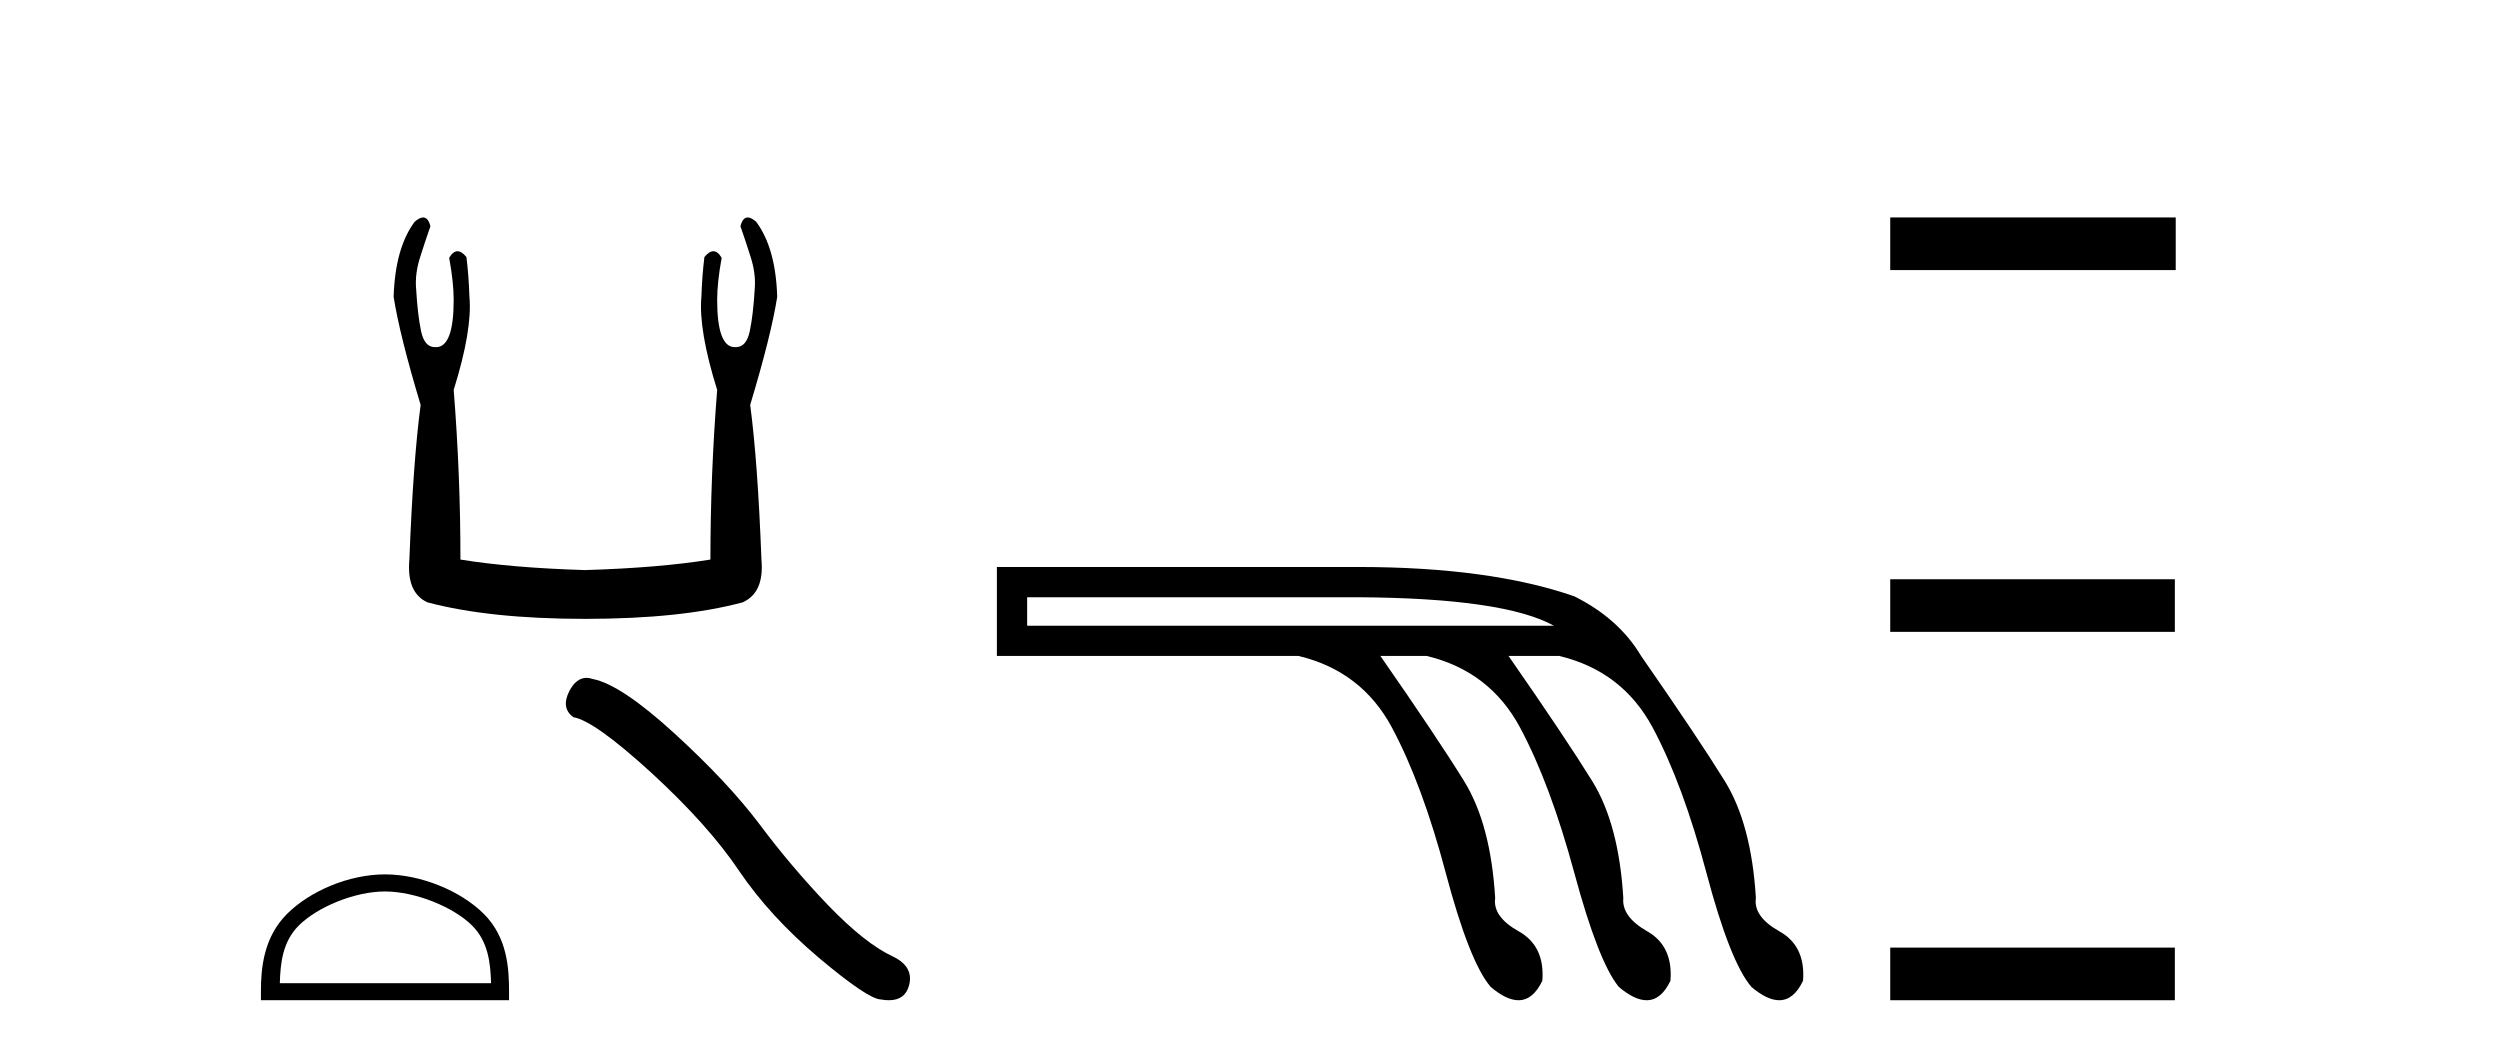 <?xml version='1.0' encoding='UTF-8' standalone='yes'?><svg xmlns='http://www.w3.org/2000/svg' xmlns:xlink='http://www.w3.org/1999/xlink' width='97.0' height='41.0' ><path d='M 16.418 8.437 Q 16.28 8.437 16.088 8.605 Q 15.331 9.624 15.273 11.517 Q 15.506 13.003 16.321 15.711 Q 16.03 17.896 15.884 21.711 Q 15.768 22.993 16.583 23.371 Q 19.001 24.012 22.7 24.012 Q 26.428 24.012 28.816 23.371 Q 29.661 22.993 29.544 21.711 Q 29.399 17.896 29.107 15.711 Q 29.923 13.003 30.156 11.517 Q 30.098 9.624 29.34 8.605 Q 29.149 8.437 29.011 8.437 Q 28.814 8.437 28.729 8.779 Q 28.933 9.362 29.107 9.915 Q 29.34 10.614 29.282 11.226 Q 29.224 12.216 29.093 12.842 Q 28.962 13.469 28.554 13.469 Q 28.532 13.47 28.511 13.47 Q 27.826 13.47 27.826 11.634 Q 27.826 10.964 28.001 10.003 Q 27.851 9.748 27.677 9.748 Q 27.514 9.748 27.331 9.974 Q 27.243 10.673 27.214 11.517 Q 27.098 12.799 27.826 15.129 Q 27.564 18.42 27.564 21.711 Q 25.583 22.032 22.7 22.119 Q 19.846 22.032 17.865 21.711 Q 17.865 18.42 17.603 15.129 Q 18.331 12.799 18.214 11.517 Q 18.185 10.673 18.098 9.974 Q 17.914 9.748 17.751 9.748 Q 17.578 9.748 17.428 10.003 Q 17.603 10.964 17.603 11.634 Q 17.603 13.47 16.918 13.47 Q 16.896 13.47 16.875 13.469 Q 16.467 13.469 16.336 12.842 Q 16.205 12.216 16.147 11.226 Q 16.088 10.614 16.321 9.915 Q 16.496 9.362 16.7 8.779 Q 16.614 8.437 16.418 8.437 Z' style='fill:#000000;stroke:none' /><path d='M 14.938 34.589 C 16.122 34.589 17.604 35.197 18.321 35.914 C 18.948 36.542 19.03 37.374 19.053 38.147 L 10.857 38.147 C 10.88 37.374 10.962 36.542 11.589 35.914 C 12.306 35.197 13.753 34.589 14.938 34.589 ZM 14.938 33.926 C 13.533 33.926 12.021 34.575 11.136 35.461 C 10.227 36.369 10.124 37.566 10.124 38.461 L 10.124 38.809 L 19.751 38.809 L 19.751 38.461 C 19.751 37.566 19.683 36.369 18.774 35.461 C 17.889 34.575 16.342 33.926 14.938 33.926 Z' style='fill:#000000;stroke:none' /><path d='M 22.756 26.301 Q 22.359 26.301 22.091 26.812 Q 21.756 27.471 22.247 27.828 Q 23.062 27.962 25.283 29.993 Q 27.493 32.025 28.676 33.788 Q 29.87 35.552 31.768 37.159 Q 33.665 38.755 34.168 38.778 Q 34.341 38.809 34.489 38.809 Q 35.119 38.809 35.272 38.231 Q 35.462 37.505 34.647 37.114 Q 33.565 36.612 32.125 35.117 Q 30.685 33.61 29.469 31.98 Q 28.241 30.351 26.165 28.453 Q 24.089 26.556 22.995 26.344 Q 22.87 26.301 22.756 26.301 Z' style='fill:#000000;stroke:none' /><path d='M 52.696 23.173 Q 58.358 23.207 60.291 24.278 L 39.853 24.278 L 39.853 23.173 ZM 38.679 21.999 L 38.679 25.451 L 50.383 25.451 Q 52.834 26.038 54.008 28.231 Q 55.182 30.423 56.097 33.875 Q 57.012 37.328 57.84 38.294 Q 58.449 38.809 58.916 38.809 Q 59.483 38.809 59.843 38.053 Q 59.946 36.706 58.928 36.137 Q 57.909 35.567 58.013 34.842 Q 57.84 31.976 56.804 30.302 Q 55.769 28.628 53.559 25.451 L 55.354 25.451 Q 57.806 26.038 58.979 28.231 Q 60.153 30.423 61.085 33.875 Q 62.018 37.328 62.812 38.294 Q 63.42 38.809 63.888 38.809 Q 64.455 38.809 64.814 38.053 Q 64.918 36.706 63.916 36.137 Q 62.915 35.567 62.984 34.842 Q 62.812 31.976 61.776 30.302 Q 60.74 28.628 58.531 25.451 L 60.498 25.451 Q 62.95 26.038 64.124 28.231 Q 65.297 30.423 66.212 33.875 Q 67.127 37.328 67.956 38.294 Q 68.564 38.809 69.032 38.809 Q 69.599 38.809 69.958 38.053 Q 70.062 36.706 69.043 36.137 Q 68.025 35.567 68.128 34.842 Q 67.956 31.976 66.92 30.302 Q 65.884 28.628 63.675 25.451 Q 62.812 24.001 61.085 23.138 Q 57.806 21.999 52.696 21.999 Z' style='fill:#000000;stroke:none' /><path d='M 73.341 8.437 L 73.341 10.479 L 84.418 10.479 L 84.418 8.437 ZM 73.341 22.475 L 73.341 24.516 L 84.384 24.516 L 84.384 22.475 ZM 73.341 36.767 L 73.341 38.809 L 84.384 38.809 L 84.384 36.767 Z' style='fill:#000000;stroke:none' /></svg>